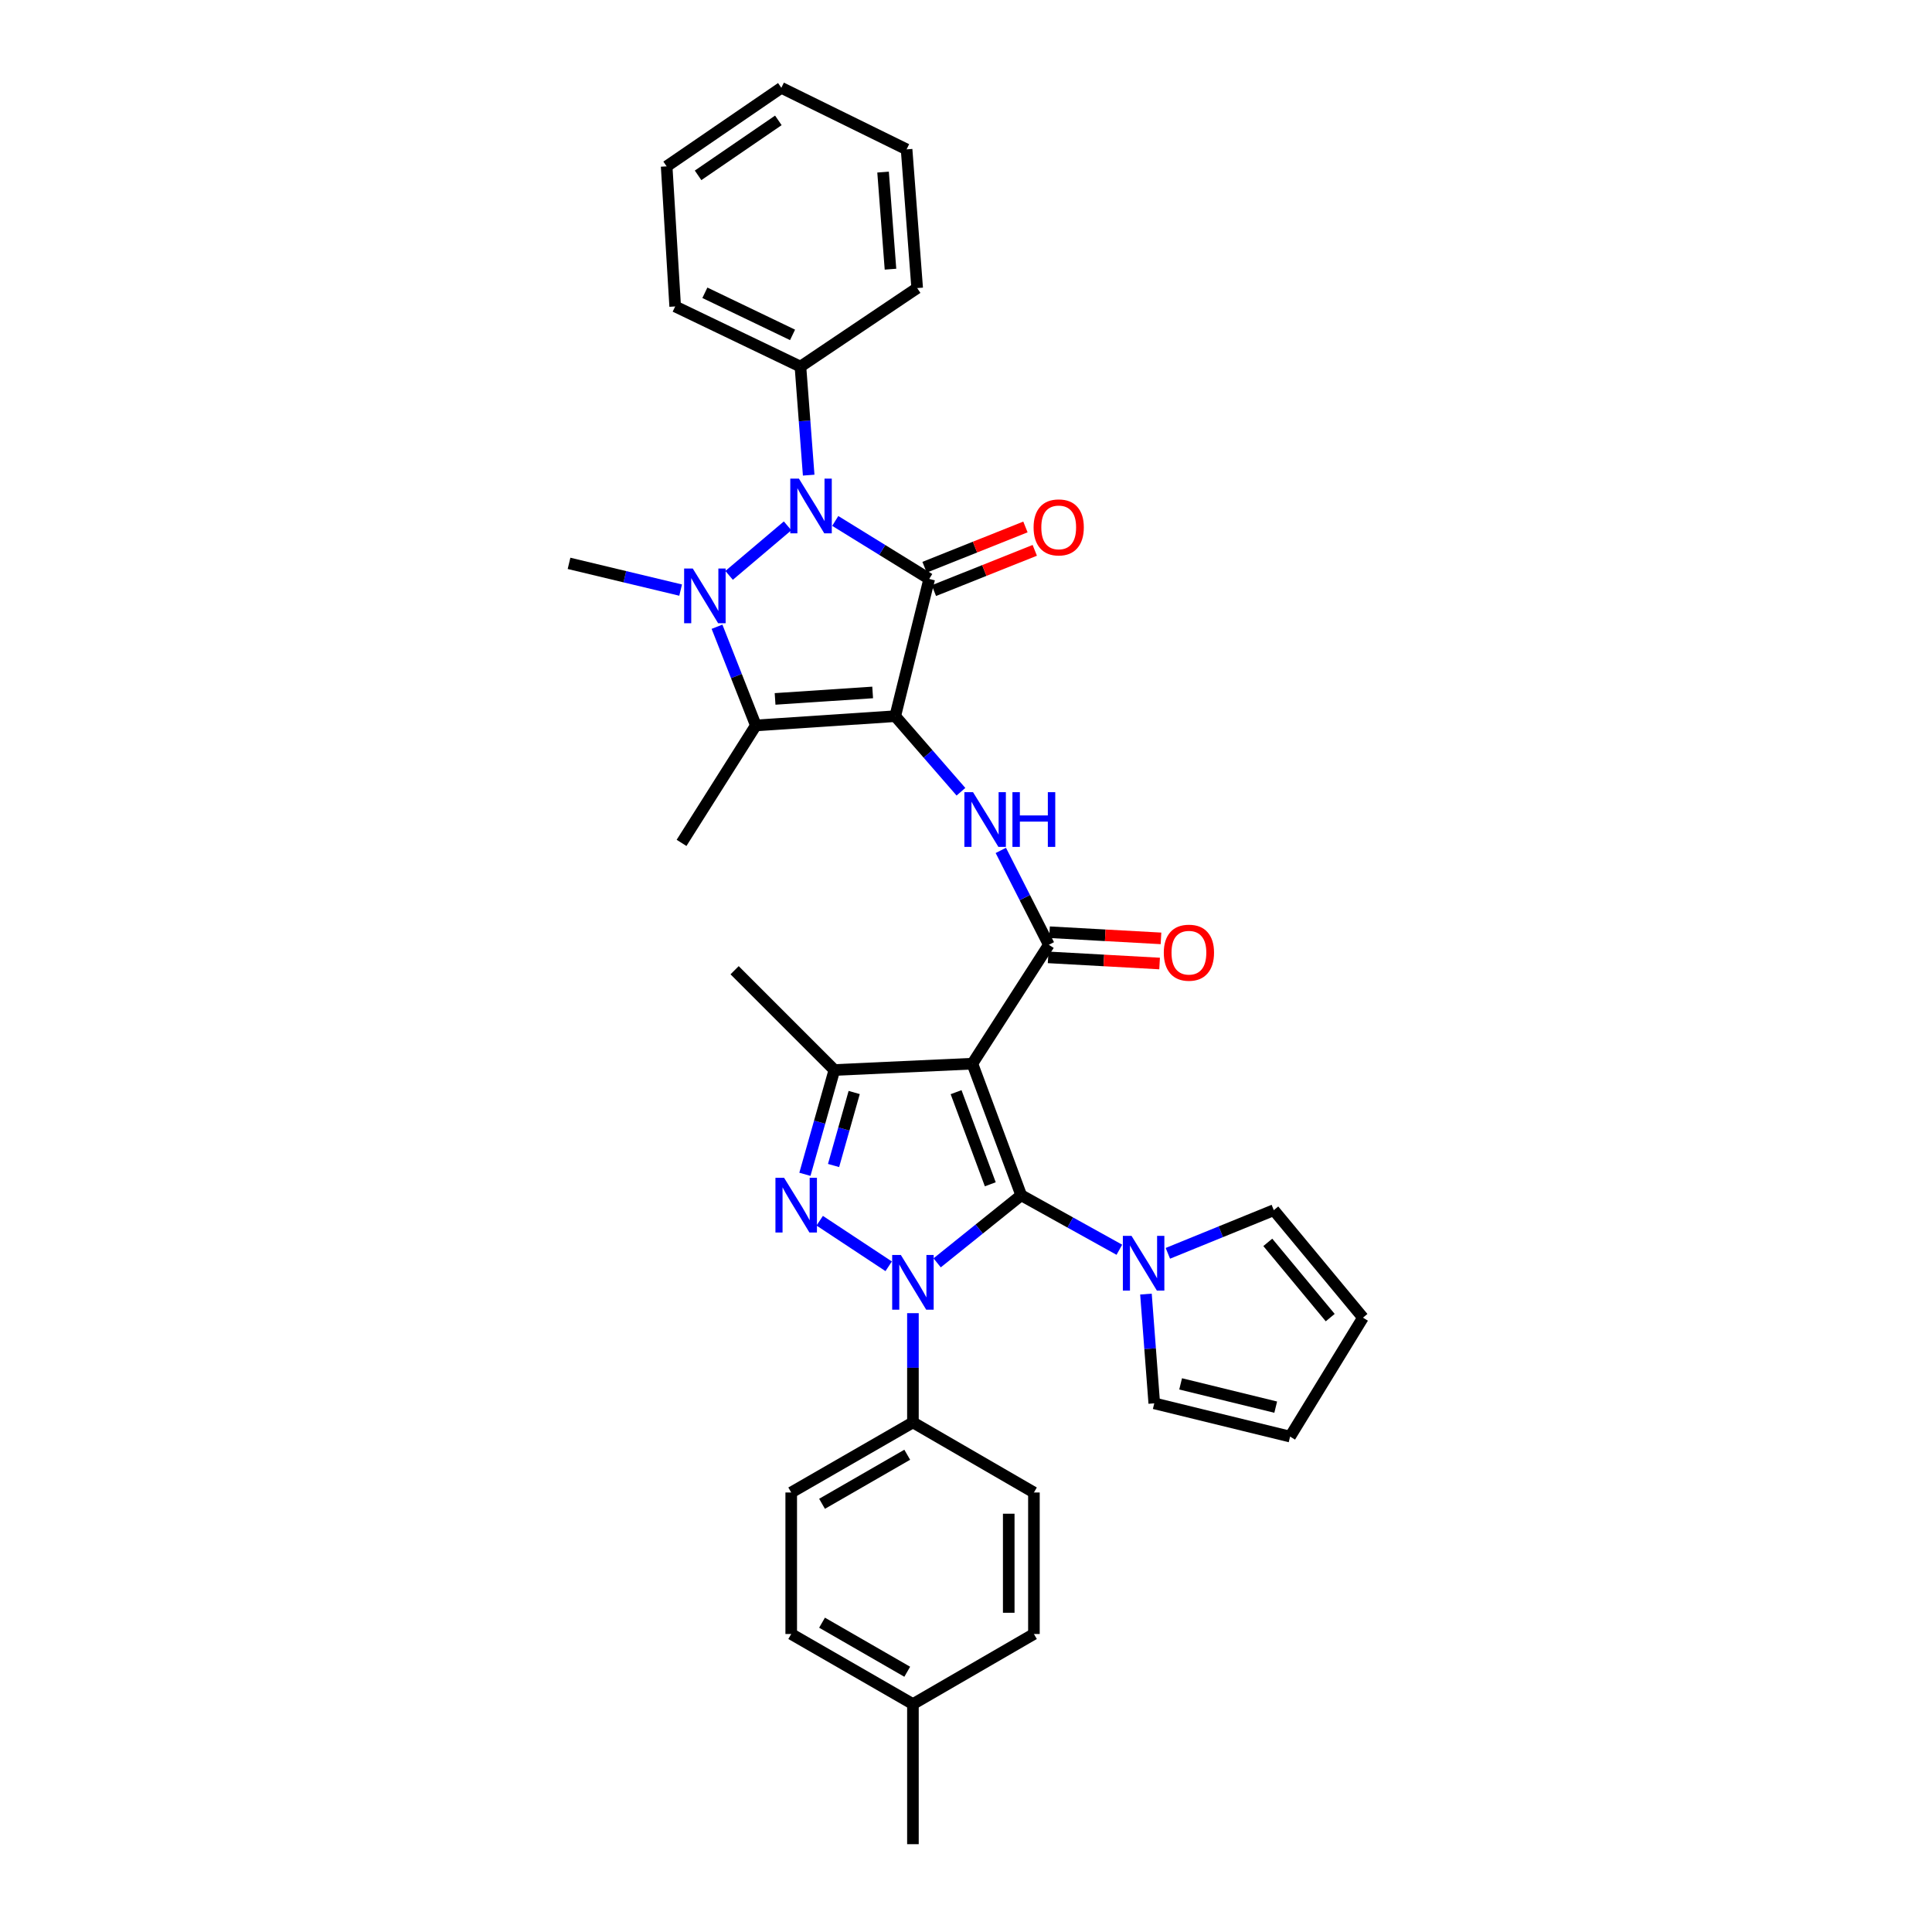 <?xml version='1.0' encoding='iso-8859-1'?>
<svg version='1.1' baseProfile='full'
              xmlns='http://www.w3.org/2000/svg'
                      xmlns:rdkit='http://www.rdkit.org/xml'
                      xmlns:xlink='http://www.w3.org/1999/xlink'
                  xml:space='preserve'
width='1000px' height='1000px' viewBox='0 0 1000 1000'>
<!-- END OF HEADER -->
<rect style='opacity:1.0;fill:#FFFFFF;stroke:none' width='1000' height='1000' x='0' y='0'> </rect>
<path class='bond-1' d='M 463.369,370.695 L 480.964,299.656' style='fill:none;fill-rule:evenodd;stroke:#000000;stroke-width:6px;stroke-linecap:butt;stroke-linejoin:miter;stroke-opacity:1' />
<path class='bond-6' d='M 463.369,370.695 L 391.222,375.481' style='fill:none;fill-rule:evenodd;stroke:#000000;stroke-width:6px;stroke-linecap:butt;stroke-linejoin:miter;stroke-opacity:1' />
<path class='bond-6' d='M 451.684,358.408 L 401.181,361.758' style='fill:none;fill-rule:evenodd;stroke:#000000;stroke-width:6px;stroke-linecap:butt;stroke-linejoin:miter;stroke-opacity:1' />
<path class='bond-10' d='M 463.369,370.695 L 480.377,390.249' style='fill:none;fill-rule:evenodd;stroke:#000000;stroke-width:6px;stroke-linecap:butt;stroke-linejoin:miter;stroke-opacity:1' />
<path class='bond-10' d='M 480.377,390.249 L 497.386,409.804' style='fill:none;fill-rule:evenodd;stroke:#0000FF;stroke-width:6px;stroke-linecap:butt;stroke-linejoin:miter;stroke-opacity:1' />
<path class='bond-0' d='M 528.579,618.669 L 503.295,550.555' style='fill:none;fill-rule:evenodd;stroke:#000000;stroke-width:6px;stroke-linecap:butt;stroke-linejoin:miter;stroke-opacity:1' />
<path class='bond-0' d='M 512.568,612.987 L 494.869,565.308' style='fill:none;fill-rule:evenodd;stroke:#000000;stroke-width:6px;stroke-linecap:butt;stroke-linejoin:miter;stroke-opacity:1' />
<path class='bond-2' d='M 528.579,618.669 L 506.823,636.156' style='fill:none;fill-rule:evenodd;stroke:#000000;stroke-width:6px;stroke-linecap:butt;stroke-linejoin:miter;stroke-opacity:1' />
<path class='bond-2' d='M 506.823,636.156 L 485.066,653.643' style='fill:none;fill-rule:evenodd;stroke:#0000FF;stroke-width:6px;stroke-linecap:butt;stroke-linejoin:miter;stroke-opacity:1' />
<path class='bond-11' d='M 528.579,618.669 L 553.978,632.769' style='fill:none;fill-rule:evenodd;stroke:#000000;stroke-width:6px;stroke-linecap:butt;stroke-linejoin:miter;stroke-opacity:1' />
<path class='bond-11' d='M 553.978,632.769 L 579.377,646.869' style='fill:none;fill-rule:evenodd;stroke:#0000FF;stroke-width:6px;stroke-linecap:butt;stroke-linejoin:miter;stroke-opacity:1' />
<path class='bond-5' d='M 480.964,299.656 L 456.644,284.647' style='fill:none;fill-rule:evenodd;stroke:#000000;stroke-width:6px;stroke-linecap:butt;stroke-linejoin:miter;stroke-opacity:1' />
<path class='bond-5' d='M 456.644,284.647 L 432.324,269.639' style='fill:none;fill-rule:evenodd;stroke:#0000FF;stroke-width:6px;stroke-linecap:butt;stroke-linejoin:miter;stroke-opacity:1' />
<path class='bond-13' d='M 483.381,305.708 L 509.489,295.282' style='fill:none;fill-rule:evenodd;stroke:#000000;stroke-width:6px;stroke-linecap:butt;stroke-linejoin:miter;stroke-opacity:1' />
<path class='bond-13' d='M 509.489,295.282 L 535.597,284.857' style='fill:none;fill-rule:evenodd;stroke:#FF0000;stroke-width:6px;stroke-linecap:butt;stroke-linejoin:miter;stroke-opacity:1' />
<path class='bond-13' d='M 478.547,293.604 L 504.656,283.178' style='fill:none;fill-rule:evenodd;stroke:#000000;stroke-width:6px;stroke-linecap:butt;stroke-linejoin:miter;stroke-opacity:1' />
<path class='bond-13' d='M 504.656,283.178 L 530.764,272.753' style='fill:none;fill-rule:evenodd;stroke:#FF0000;stroke-width:6px;stroke-linecap:butt;stroke-linejoin:miter;stroke-opacity:1' />
<path class='bond-12' d='M 472.529,679.694 L 472.529,707.965' style='fill:none;fill-rule:evenodd;stroke:#0000FF;stroke-width:6px;stroke-linecap:butt;stroke-linejoin:miter;stroke-opacity:1' />
<path class='bond-12' d='M 472.529,707.965 L 472.529,736.237' style='fill:none;fill-rule:evenodd;stroke:#000000;stroke-width:6px;stroke-linecap:butt;stroke-linejoin:miter;stroke-opacity:1' />
<path class='bond-35' d='M 459.978,655.428 L 424.279,631.84' style='fill:none;fill-rule:evenodd;stroke:#0000FF;stroke-width:6px;stroke-linecap:butt;stroke-linejoin:miter;stroke-opacity:1' />
<path class='bond-3' d='M 503.295,550.555 L 542.872,489.023' style='fill:none;fill-rule:evenodd;stroke:#000000;stroke-width:6px;stroke-linecap:butt;stroke-linejoin:miter;stroke-opacity:1' />
<path class='bond-9' d='M 503.295,550.555 L 431.872,553.835' style='fill:none;fill-rule:evenodd;stroke:#000000;stroke-width:6px;stroke-linecap:butt;stroke-linejoin:miter;stroke-opacity:1' />
<path class='bond-4' d='M 371.124,324.4 L 381.173,349.94' style='fill:none;fill-rule:evenodd;stroke:#0000FF;stroke-width:6px;stroke-linecap:butt;stroke-linejoin:miter;stroke-opacity:1' />
<path class='bond-4' d='M 381.173,349.94 L 391.222,375.481' style='fill:none;fill-rule:evenodd;stroke:#000000;stroke-width:6px;stroke-linecap:butt;stroke-linejoin:miter;stroke-opacity:1' />
<path class='bond-22' d='M 352.296,305.432 L 323.413,298.511' style='fill:none;fill-rule:evenodd;stroke:#0000FF;stroke-width:6px;stroke-linecap:butt;stroke-linejoin:miter;stroke-opacity:1' />
<path class='bond-22' d='M 323.413,298.511 L 294.529,291.589' style='fill:none;fill-rule:evenodd;stroke:#000000;stroke-width:6px;stroke-linecap:butt;stroke-linejoin:miter;stroke-opacity:1' />
<path class='bond-34' d='M 377.384,297.817 L 407.658,272.176' style='fill:none;fill-rule:evenodd;stroke:#0000FF;stroke-width:6px;stroke-linecap:butt;stroke-linejoin:miter;stroke-opacity:1' />
<path class='bond-14' d='M 418.574,245.933 L 416.44,217.844' style='fill:none;fill-rule:evenodd;stroke:#0000FF;stroke-width:6px;stroke-linecap:butt;stroke-linejoin:miter;stroke-opacity:1' />
<path class='bond-14' d='M 416.44,217.844 L 414.306,189.755' style='fill:none;fill-rule:evenodd;stroke:#000000;stroke-width:6px;stroke-linecap:butt;stroke-linejoin:miter;stroke-opacity:1' />
<path class='bond-23' d='M 391.222,375.481 L 352.767,436.281' style='fill:none;fill-rule:evenodd;stroke:#000000;stroke-width:6px;stroke-linecap:butt;stroke-linejoin:miter;stroke-opacity:1' />
<path class='bond-7' d='M 416.619,607.818 L 424.245,580.826' style='fill:none;fill-rule:evenodd;stroke:#0000FF;stroke-width:6px;stroke-linecap:butt;stroke-linejoin:miter;stroke-opacity:1' />
<path class='bond-7' d='M 424.245,580.826 L 431.872,553.835' style='fill:none;fill-rule:evenodd;stroke:#000000;stroke-width:6px;stroke-linecap:butt;stroke-linejoin:miter;stroke-opacity:1' />
<path class='bond-7' d='M 431.449,603.264 L 436.788,584.37' style='fill:none;fill-rule:evenodd;stroke:#0000FF;stroke-width:6px;stroke-linecap:butt;stroke-linejoin:miter;stroke-opacity:1' />
<path class='bond-7' d='M 436.788,584.37 L 442.126,565.476' style='fill:none;fill-rule:evenodd;stroke:#000000;stroke-width:6px;stroke-linecap:butt;stroke-linejoin:miter;stroke-opacity:1' />
<path class='bond-8' d='M 542.872,489.023 L 530.449,464.595' style='fill:none;fill-rule:evenodd;stroke:#000000;stroke-width:6px;stroke-linecap:butt;stroke-linejoin:miter;stroke-opacity:1' />
<path class='bond-8' d='M 530.449,464.595 L 518.025,440.168' style='fill:none;fill-rule:evenodd;stroke:#0000FF;stroke-width:6px;stroke-linecap:butt;stroke-linejoin:miter;stroke-opacity:1' />
<path class='bond-15' d='M 542.513,495.53 L 571.36,497.123' style='fill:none;fill-rule:evenodd;stroke:#000000;stroke-width:6px;stroke-linecap:butt;stroke-linejoin:miter;stroke-opacity:1' />
<path class='bond-15' d='M 571.36,497.123 L 600.207,498.716' style='fill:none;fill-rule:evenodd;stroke:#FF0000;stroke-width:6px;stroke-linecap:butt;stroke-linejoin:miter;stroke-opacity:1' />
<path class='bond-15' d='M 543.232,482.516 L 572.079,484.109' style='fill:none;fill-rule:evenodd;stroke:#000000;stroke-width:6px;stroke-linecap:butt;stroke-linejoin:miter;stroke-opacity:1' />
<path class='bond-15' d='M 572.079,484.109 L 600.925,485.702' style='fill:none;fill-rule:evenodd;stroke:#FF0000;stroke-width:6px;stroke-linecap:butt;stroke-linejoin:miter;stroke-opacity:1' />
<path class='bond-24' d='M 431.872,553.835 L 380.238,502.187' style='fill:none;fill-rule:evenodd;stroke:#000000;stroke-width:6px;stroke-linecap:butt;stroke-linejoin:miter;stroke-opacity:1' />
<path class='bond-16' d='M 593.144,669.816 L 595.295,698.092' style='fill:none;fill-rule:evenodd;stroke:#0000FF;stroke-width:6px;stroke-linecap:butt;stroke-linejoin:miter;stroke-opacity:1' />
<path class='bond-16' d='M 595.295,698.092 L 597.446,726.368' style='fill:none;fill-rule:evenodd;stroke:#000000;stroke-width:6px;stroke-linecap:butt;stroke-linejoin:miter;stroke-opacity:1' />
<path class='bond-17' d='M 604.488,648.72 L 631.903,637.55' style='fill:none;fill-rule:evenodd;stroke:#0000FF;stroke-width:6px;stroke-linecap:butt;stroke-linejoin:miter;stroke-opacity:1' />
<path class='bond-17' d='M 631.903,637.55 L 659.318,626.38' style='fill:none;fill-rule:evenodd;stroke:#000000;stroke-width:6px;stroke-linecap:butt;stroke-linejoin:miter;stroke-opacity:1' />
<path class='bond-20' d='M 472.529,736.237 L 409.534,772.513' style='fill:none;fill-rule:evenodd;stroke:#000000;stroke-width:6px;stroke-linecap:butt;stroke-linejoin:miter;stroke-opacity:1' />
<path class='bond-20' d='M 469.583,752.973 L 425.487,778.366' style='fill:none;fill-rule:evenodd;stroke:#000000;stroke-width:6px;stroke-linecap:butt;stroke-linejoin:miter;stroke-opacity:1' />
<path class='bond-21' d='M 472.529,736.237 L 535.154,772.513' style='fill:none;fill-rule:evenodd;stroke:#000000;stroke-width:6px;stroke-linecap:butt;stroke-linejoin:miter;stroke-opacity:1' />
<path class='bond-28' d='M 414.306,189.755 L 349.472,158.62' style='fill:none;fill-rule:evenodd;stroke:#000000;stroke-width:6px;stroke-linecap:butt;stroke-linejoin:miter;stroke-opacity:1' />
<path class='bond-28' d='M 410.223,173.336 L 364.839,151.542' style='fill:none;fill-rule:evenodd;stroke:#000000;stroke-width:6px;stroke-linecap:butt;stroke-linejoin:miter;stroke-opacity:1' />
<path class='bond-29' d='M 414.306,189.755 L 474.73,149.106' style='fill:none;fill-rule:evenodd;stroke:#000000;stroke-width:6px;stroke-linecap:butt;stroke-linejoin:miter;stroke-opacity:1' />
<path class='bond-19' d='M 597.446,726.368 L 667.754,743.579' style='fill:none;fill-rule:evenodd;stroke:#000000;stroke-width:6px;stroke-linecap:butt;stroke-linejoin:miter;stroke-opacity:1' />
<path class='bond-19' d='M 611.091,716.29 L 660.307,728.338' style='fill:none;fill-rule:evenodd;stroke:#000000;stroke-width:6px;stroke-linecap:butt;stroke-linejoin:miter;stroke-opacity:1' />
<path class='bond-18' d='M 659.318,626.38 L 705.471,682.018' style='fill:none;fill-rule:evenodd;stroke:#000000;stroke-width:6px;stroke-linecap:butt;stroke-linejoin:miter;stroke-opacity:1' />
<path class='bond-18' d='M 656.21,643.047 L 688.517,681.993' style='fill:none;fill-rule:evenodd;stroke:#000000;stroke-width:6px;stroke-linecap:butt;stroke-linejoin:miter;stroke-opacity:1' />
<path class='bond-37' d='M 705.471,682.018 L 667.754,743.579' style='fill:none;fill-rule:evenodd;stroke:#000000;stroke-width:6px;stroke-linecap:butt;stroke-linejoin:miter;stroke-opacity:1' />
<path class='bond-25' d='M 409.534,772.513 L 409.534,845.753' style='fill:none;fill-rule:evenodd;stroke:#000000;stroke-width:6px;stroke-linecap:butt;stroke-linejoin:miter;stroke-opacity:1' />
<path class='bond-26' d='M 535.154,772.513 L 535.154,845.753' style='fill:none;fill-rule:evenodd;stroke:#000000;stroke-width:6px;stroke-linecap:butt;stroke-linejoin:miter;stroke-opacity:1' />
<path class='bond-26' d='M 522.12,783.499 L 522.12,834.767' style='fill:none;fill-rule:evenodd;stroke:#000000;stroke-width:6px;stroke-linecap:butt;stroke-linejoin:miter;stroke-opacity:1' />
<path class='bond-38' d='M 409.534,845.753 L 472.529,882.029' style='fill:none;fill-rule:evenodd;stroke:#000000;stroke-width:6px;stroke-linecap:butt;stroke-linejoin:miter;stroke-opacity:1' />
<path class='bond-38' d='M 425.487,839.9 L 469.583,865.293' style='fill:none;fill-rule:evenodd;stroke:#000000;stroke-width:6px;stroke-linecap:butt;stroke-linejoin:miter;stroke-opacity:1' />
<path class='bond-27' d='M 535.154,845.753 L 472.529,882.029' style='fill:none;fill-rule:evenodd;stroke:#000000;stroke-width:6px;stroke-linecap:butt;stroke-linejoin:miter;stroke-opacity:1' />
<path class='bond-30' d='M 472.529,882.029 L 472.529,954.545' style='fill:none;fill-rule:evenodd;stroke:#000000;stroke-width:6px;stroke-linecap:butt;stroke-linejoin:miter;stroke-opacity:1' />
<path class='bond-31' d='M 349.472,158.62 L 345.055,86.104' style='fill:none;fill-rule:evenodd;stroke:#000000;stroke-width:6px;stroke-linecap:butt;stroke-linejoin:miter;stroke-opacity:1' />
<path class='bond-32' d='M 474.73,149.106 L 469.249,77.314' style='fill:none;fill-rule:evenodd;stroke:#000000;stroke-width:6px;stroke-linecap:butt;stroke-linejoin:miter;stroke-opacity:1' />
<path class='bond-32' d='M 460.912,139.329 L 457.075,89.075' style='fill:none;fill-rule:evenodd;stroke:#000000;stroke-width:6px;stroke-linecap:butt;stroke-linejoin:miter;stroke-opacity:1' />
<path class='bond-36' d='M 345.055,86.104 L 404.415,45.455' style='fill:none;fill-rule:evenodd;stroke:#000000;stroke-width:6px;stroke-linecap:butt;stroke-linejoin:miter;stroke-opacity:1' />
<path class='bond-36' d='M 361.323,90.76 L 402.875,62.306' style='fill:none;fill-rule:evenodd;stroke:#000000;stroke-width:6px;stroke-linecap:butt;stroke-linejoin:miter;stroke-opacity:1' />
<path class='bond-33' d='M 469.249,77.314 L 404.415,45.455' style='fill:none;fill-rule:evenodd;stroke:#000000;stroke-width:6px;stroke-linecap:butt;stroke-linejoin:miter;stroke-opacity:1' />
<path  class='atom-3' d='M 466.269 649.561
L 475.549 664.561
Q 476.469 666.041, 477.949 668.721
Q 479.429 671.401, 479.509 671.561
L 479.509 649.561
L 483.269 649.561
L 483.269 677.881
L 479.389 677.881
L 469.429 661.481
Q 468.269 659.561, 467.029 657.361
Q 465.829 655.161, 465.469 654.481
L 465.469 677.881
L 461.789 677.881
L 461.789 649.561
L 466.269 649.561
' fill='#0000FF'/>
<path  class='atom-5' d='M 358.584 294.279
L 367.864 309.279
Q 368.784 310.759, 370.264 313.439
Q 371.744 316.119, 371.824 316.279
L 371.824 294.279
L 375.584 294.279
L 375.584 322.599
L 371.704 322.599
L 361.744 306.199
Q 360.584 304.279, 359.344 302.079
Q 358.144 299.879, 357.784 299.199
L 357.784 322.599
L 354.104 322.599
L 354.104 294.279
L 358.584 294.279
' fill='#0000FF'/>
<path  class='atom-6' d='M 413.527 247.742
L 422.807 262.742
Q 423.727 264.222, 425.207 266.902
Q 426.687 269.582, 426.767 269.742
L 426.767 247.742
L 430.527 247.742
L 430.527 276.062
L 426.647 276.062
L 416.687 259.662
Q 415.527 257.742, 414.287 255.542
Q 413.087 253.342, 412.727 252.662
L 412.727 276.062
L 409.047 276.062
L 409.047 247.742
L 413.527 247.742
' fill='#0000FF'/>
<path  class='atom-8' d='M 405.845 609.635
L 415.125 624.635
Q 416.045 626.115, 417.525 628.795
Q 419.005 631.475, 419.085 631.635
L 419.085 609.635
L 422.845 609.635
L 422.845 637.955
L 418.965 637.955
L 409.005 621.555
Q 407.845 619.635, 406.605 617.435
Q 405.405 615.235, 405.045 614.555
L 405.045 637.955
L 401.365 637.955
L 401.365 609.635
L 405.845 609.635
' fill='#0000FF'/>
<path  class='atom-11' d='M 503.638 410.029
L 512.918 425.029
Q 513.838 426.509, 515.318 429.189
Q 516.798 431.869, 516.878 432.029
L 516.878 410.029
L 520.638 410.029
L 520.638 438.349
L 516.758 438.349
L 506.798 421.949
Q 505.638 420.029, 504.398 417.829
Q 503.198 415.629, 502.838 414.949
L 502.838 438.349
L 499.158 438.349
L 499.158 410.029
L 503.638 410.029
' fill='#0000FF'/>
<path  class='atom-11' d='M 524.038 410.029
L 527.878 410.029
L 527.878 422.069
L 542.358 422.069
L 542.358 410.029
L 546.198 410.029
L 546.198 438.349
L 542.358 438.349
L 542.358 425.269
L 527.878 425.269
L 527.878 438.349
L 524.038 438.349
L 524.038 410.029
' fill='#0000FF'/>
<path  class='atom-12' d='M 585.669 639.677
L 594.949 654.677
Q 595.869 656.157, 597.349 658.837
Q 598.829 661.517, 598.909 661.677
L 598.909 639.677
L 602.669 639.677
L 602.669 667.997
L 598.789 667.997
L 588.829 651.597
Q 587.669 649.677, 586.429 647.477
Q 585.229 645.277, 584.869 644.597
L 584.869 667.997
L 581.189 667.997
L 581.189 639.677
L 585.669 639.677
' fill='#0000FF'/>
<path  class='atom-14' d='M 534.984 272.974
Q 534.984 266.174, 538.344 262.374
Q 541.704 258.574, 547.984 258.574
Q 554.264 258.574, 557.624 262.374
Q 560.984 266.174, 560.984 272.974
Q 560.984 279.854, 557.584 283.774
Q 554.184 287.654, 547.984 287.654
Q 541.744 287.654, 538.344 283.774
Q 534.984 279.894, 534.984 272.974
M 547.984 284.454
Q 552.304 284.454, 554.624 281.574
Q 556.984 278.654, 556.984 272.974
Q 556.984 267.414, 554.624 264.614
Q 552.304 261.774, 547.984 261.774
Q 543.664 261.774, 541.304 264.574
Q 538.984 267.374, 538.984 272.974
Q 538.984 278.694, 541.304 281.574
Q 543.664 284.454, 547.984 284.454
' fill='#FF0000'/>
<path  class='atom-16' d='M 602.381 493.107
Q 602.381 486.307, 605.741 482.507
Q 609.101 478.707, 615.381 478.707
Q 621.661 478.707, 625.021 482.507
Q 628.381 486.307, 628.381 493.107
Q 628.381 499.987, 624.981 503.907
Q 621.581 507.787, 615.381 507.787
Q 609.141 507.787, 605.741 503.907
Q 602.381 500.027, 602.381 493.107
M 615.381 504.587
Q 619.701 504.587, 622.021 501.707
Q 624.381 498.787, 624.381 493.107
Q 624.381 487.547, 622.021 484.747
Q 619.701 481.907, 615.381 481.907
Q 611.061 481.907, 608.701 484.707
Q 606.381 487.507, 606.381 493.107
Q 606.381 498.827, 608.701 501.707
Q 611.061 504.587, 615.381 504.587
' fill='#FF0000'/>
</svg>
